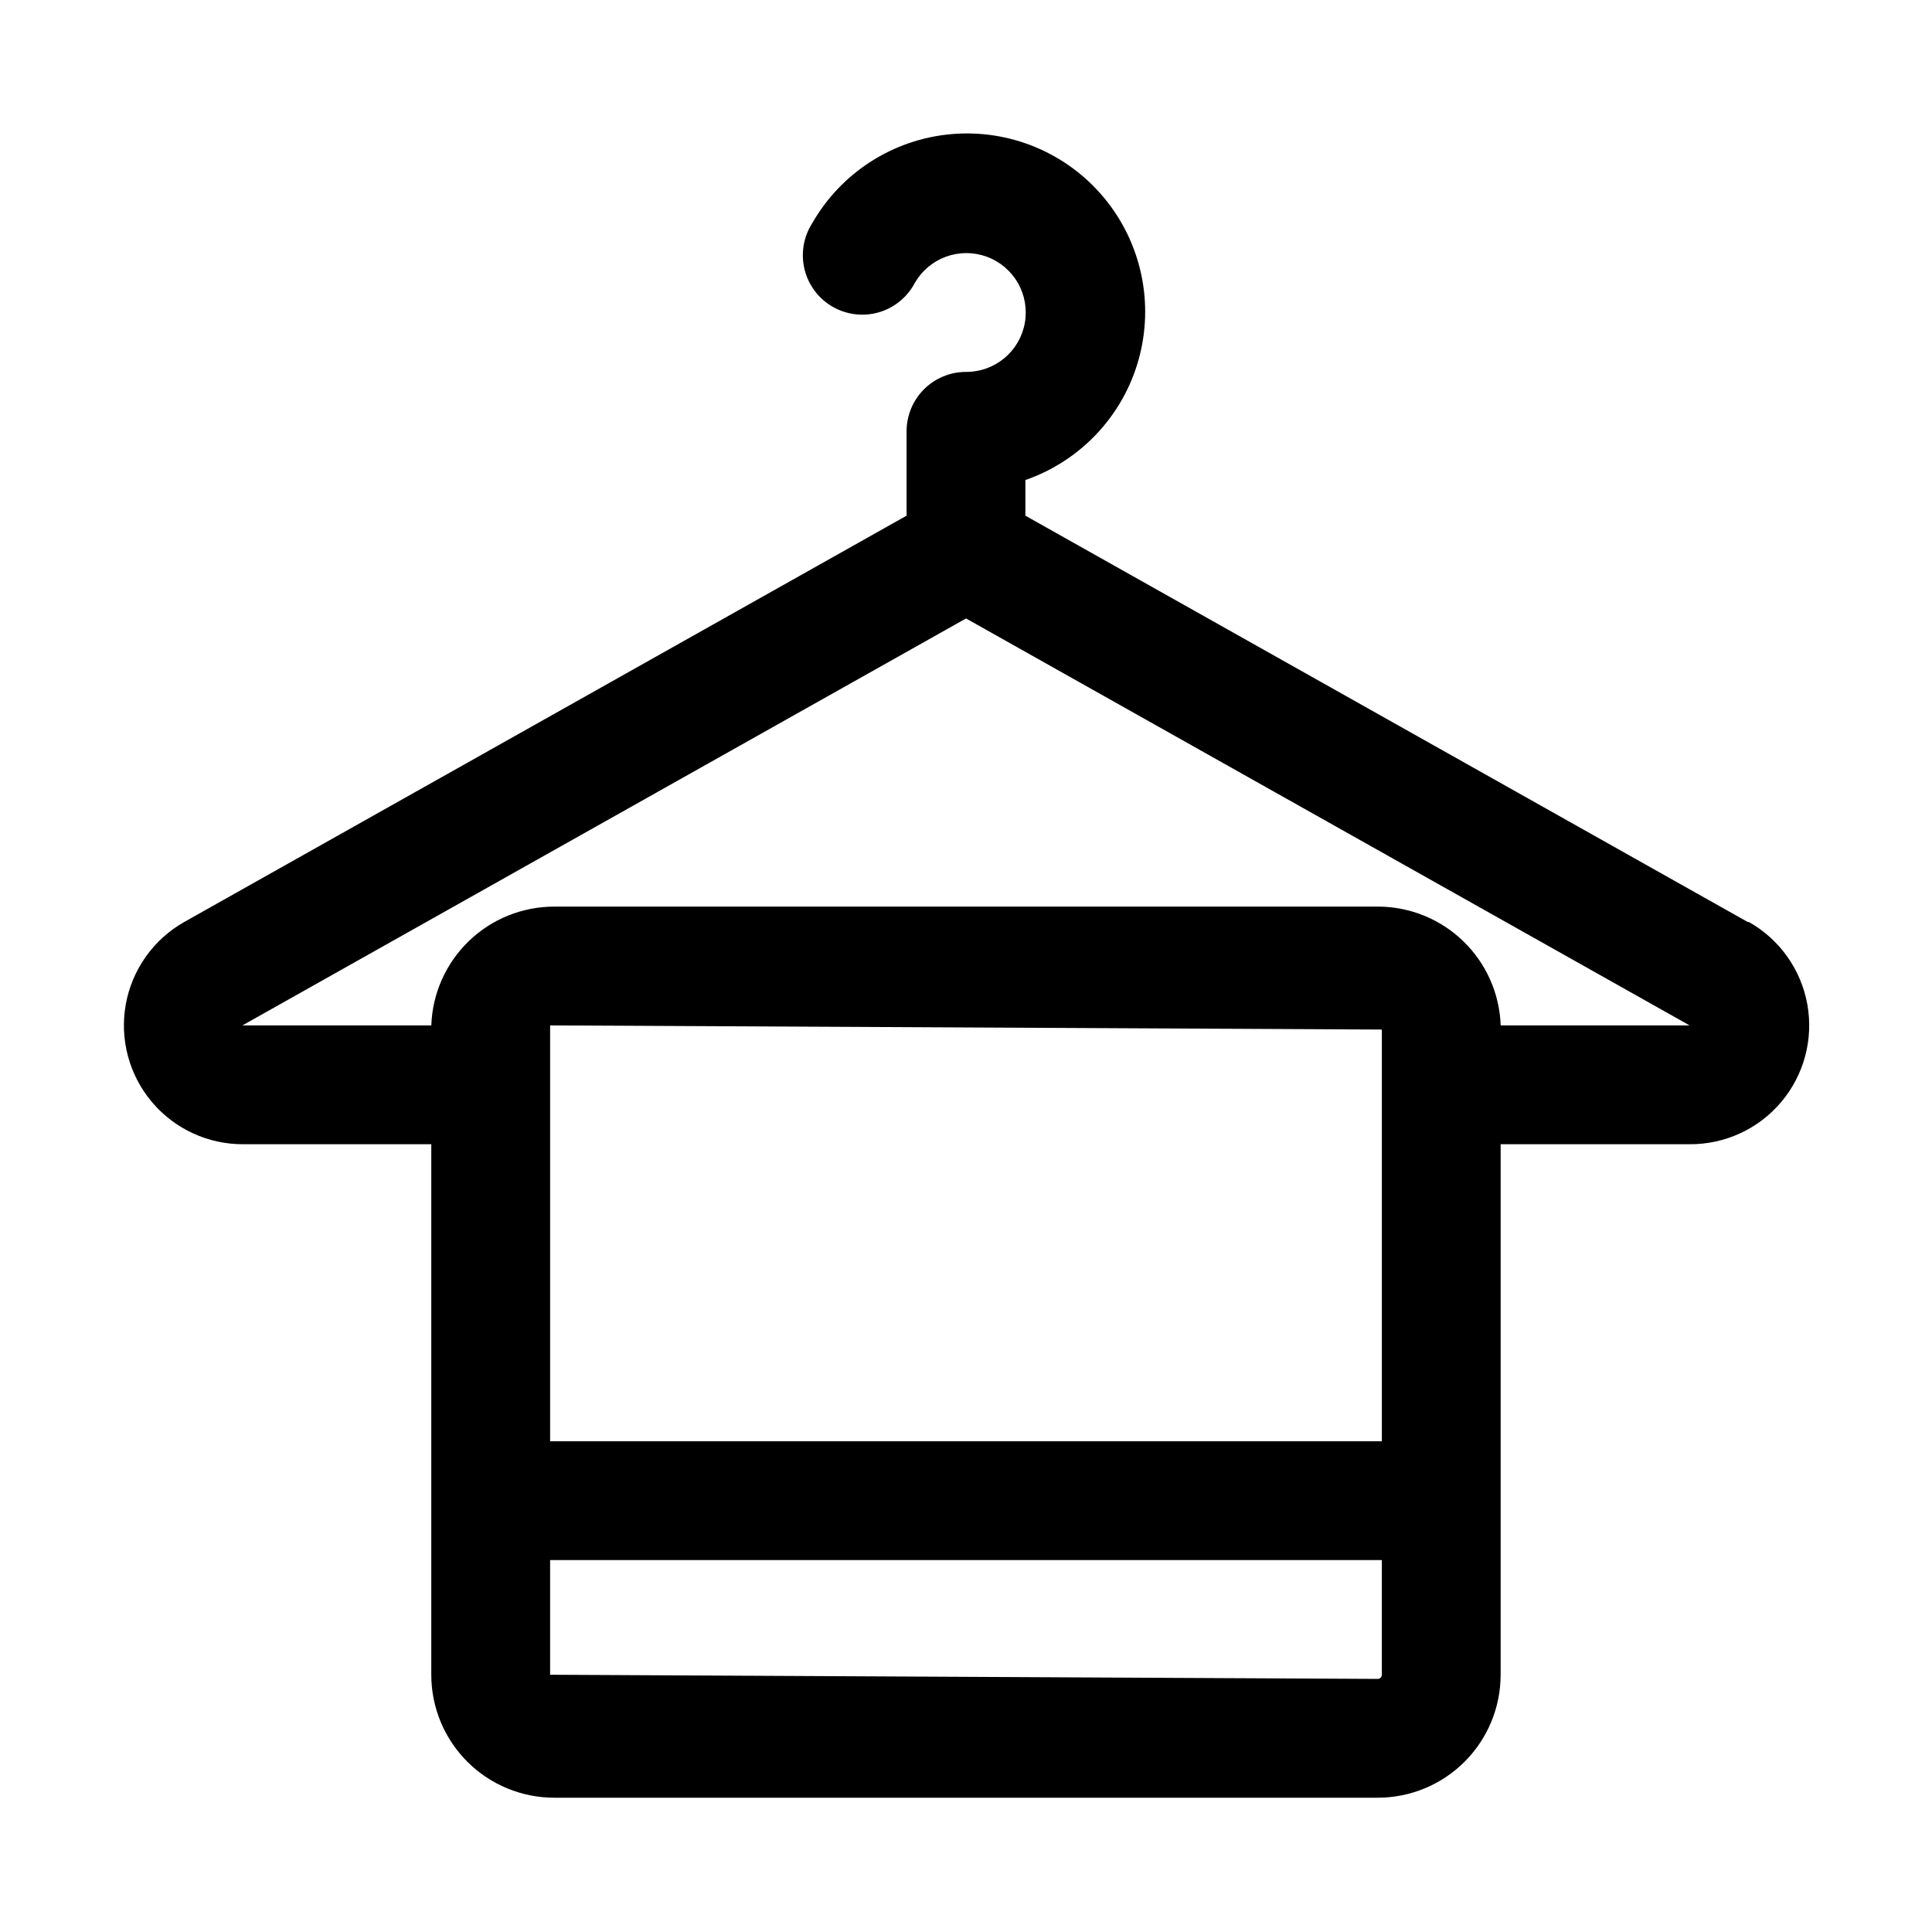 <?xml version="1.0" encoding="UTF-8"?>
<!-- Uploaded to: ICON Repo, www.iconrepo.com, Generator: ICON Repo Mixer Tools -->
<svg fill="#000000" width="800px" height="800px" version="1.1" viewBox="144 144 512 512" xmlns="http://www.w3.org/2000/svg">
 <path d="m607.19 388.35-191.45-107.69v-9.449c14.637-5.082 25.852-17.02 30.012-31.945 4.156-14.926 0.727-30.945-9.176-42.859-9.902-11.918-25.02-18.219-40.457-16.863s-29.227 10.195-36.898 23.656c-2.305 3.621-3.027 8.023-2.008 12.191 1.023 4.168 3.699 7.738 7.414 9.883 3.715 2.148 8.145 2.688 12.266 1.492 4.121-1.195 7.574-4.023 9.562-7.824 1.855-3.211 4.781-5.664 8.266-6.926 3.484-1.266 7.305-1.262 10.785 0.016 3.481 1.273 6.398 3.738 8.242 6.953s2.496 6.977 1.836 10.625c-0.656 3.648-2.582 6.949-5.434 9.316-2.852 2.367-6.445 3.656-10.152 3.633-4.176 0-8.18 1.656-11.133 4.609-2.953 2.953-4.613 6.957-4.613 11.133v22.359l-191.45 107.69c-8.148 4.617-13.816 12.617-15.473 21.832-1.652 9.219 0.883 18.691 6.914 25.852s14.938 11.266 24.301 11.199h49.75v140.59c0 8.645 3.434 16.934 9.547 23.047 6.113 6.109 14.402 9.543 23.043 9.543h218.21c8.645 0 16.934-3.434 23.043-9.543 6.113-6.113 9.547-14.402 9.547-23.047v-140.59h50.066c9.363 0.066 18.27-4.039 24.301-11.199s8.566-16.633 6.91-25.852c-1.652-9.215-7.32-17.215-15.469-21.832zm-96.984 137.6h-220.42v-110.21l220.42 1.102zm-1.102 62.977-219.32-1.102v-30.387h220.42v30.387c0 0.293-0.117 0.574-0.324 0.781-0.207 0.207-0.484 0.32-0.777 0.32zm32.59-173.18c-0.285-8.422-3.824-16.41-9.871-22.281-6.047-5.871-14.133-9.172-22.562-9.207h-218.37c-8.453-0.004-16.582 3.277-22.66 9.152-6.082 5.875-9.641 13.887-9.93 22.336h-50.066l191.77-107.85 191.76 107.85z"/>
</svg>